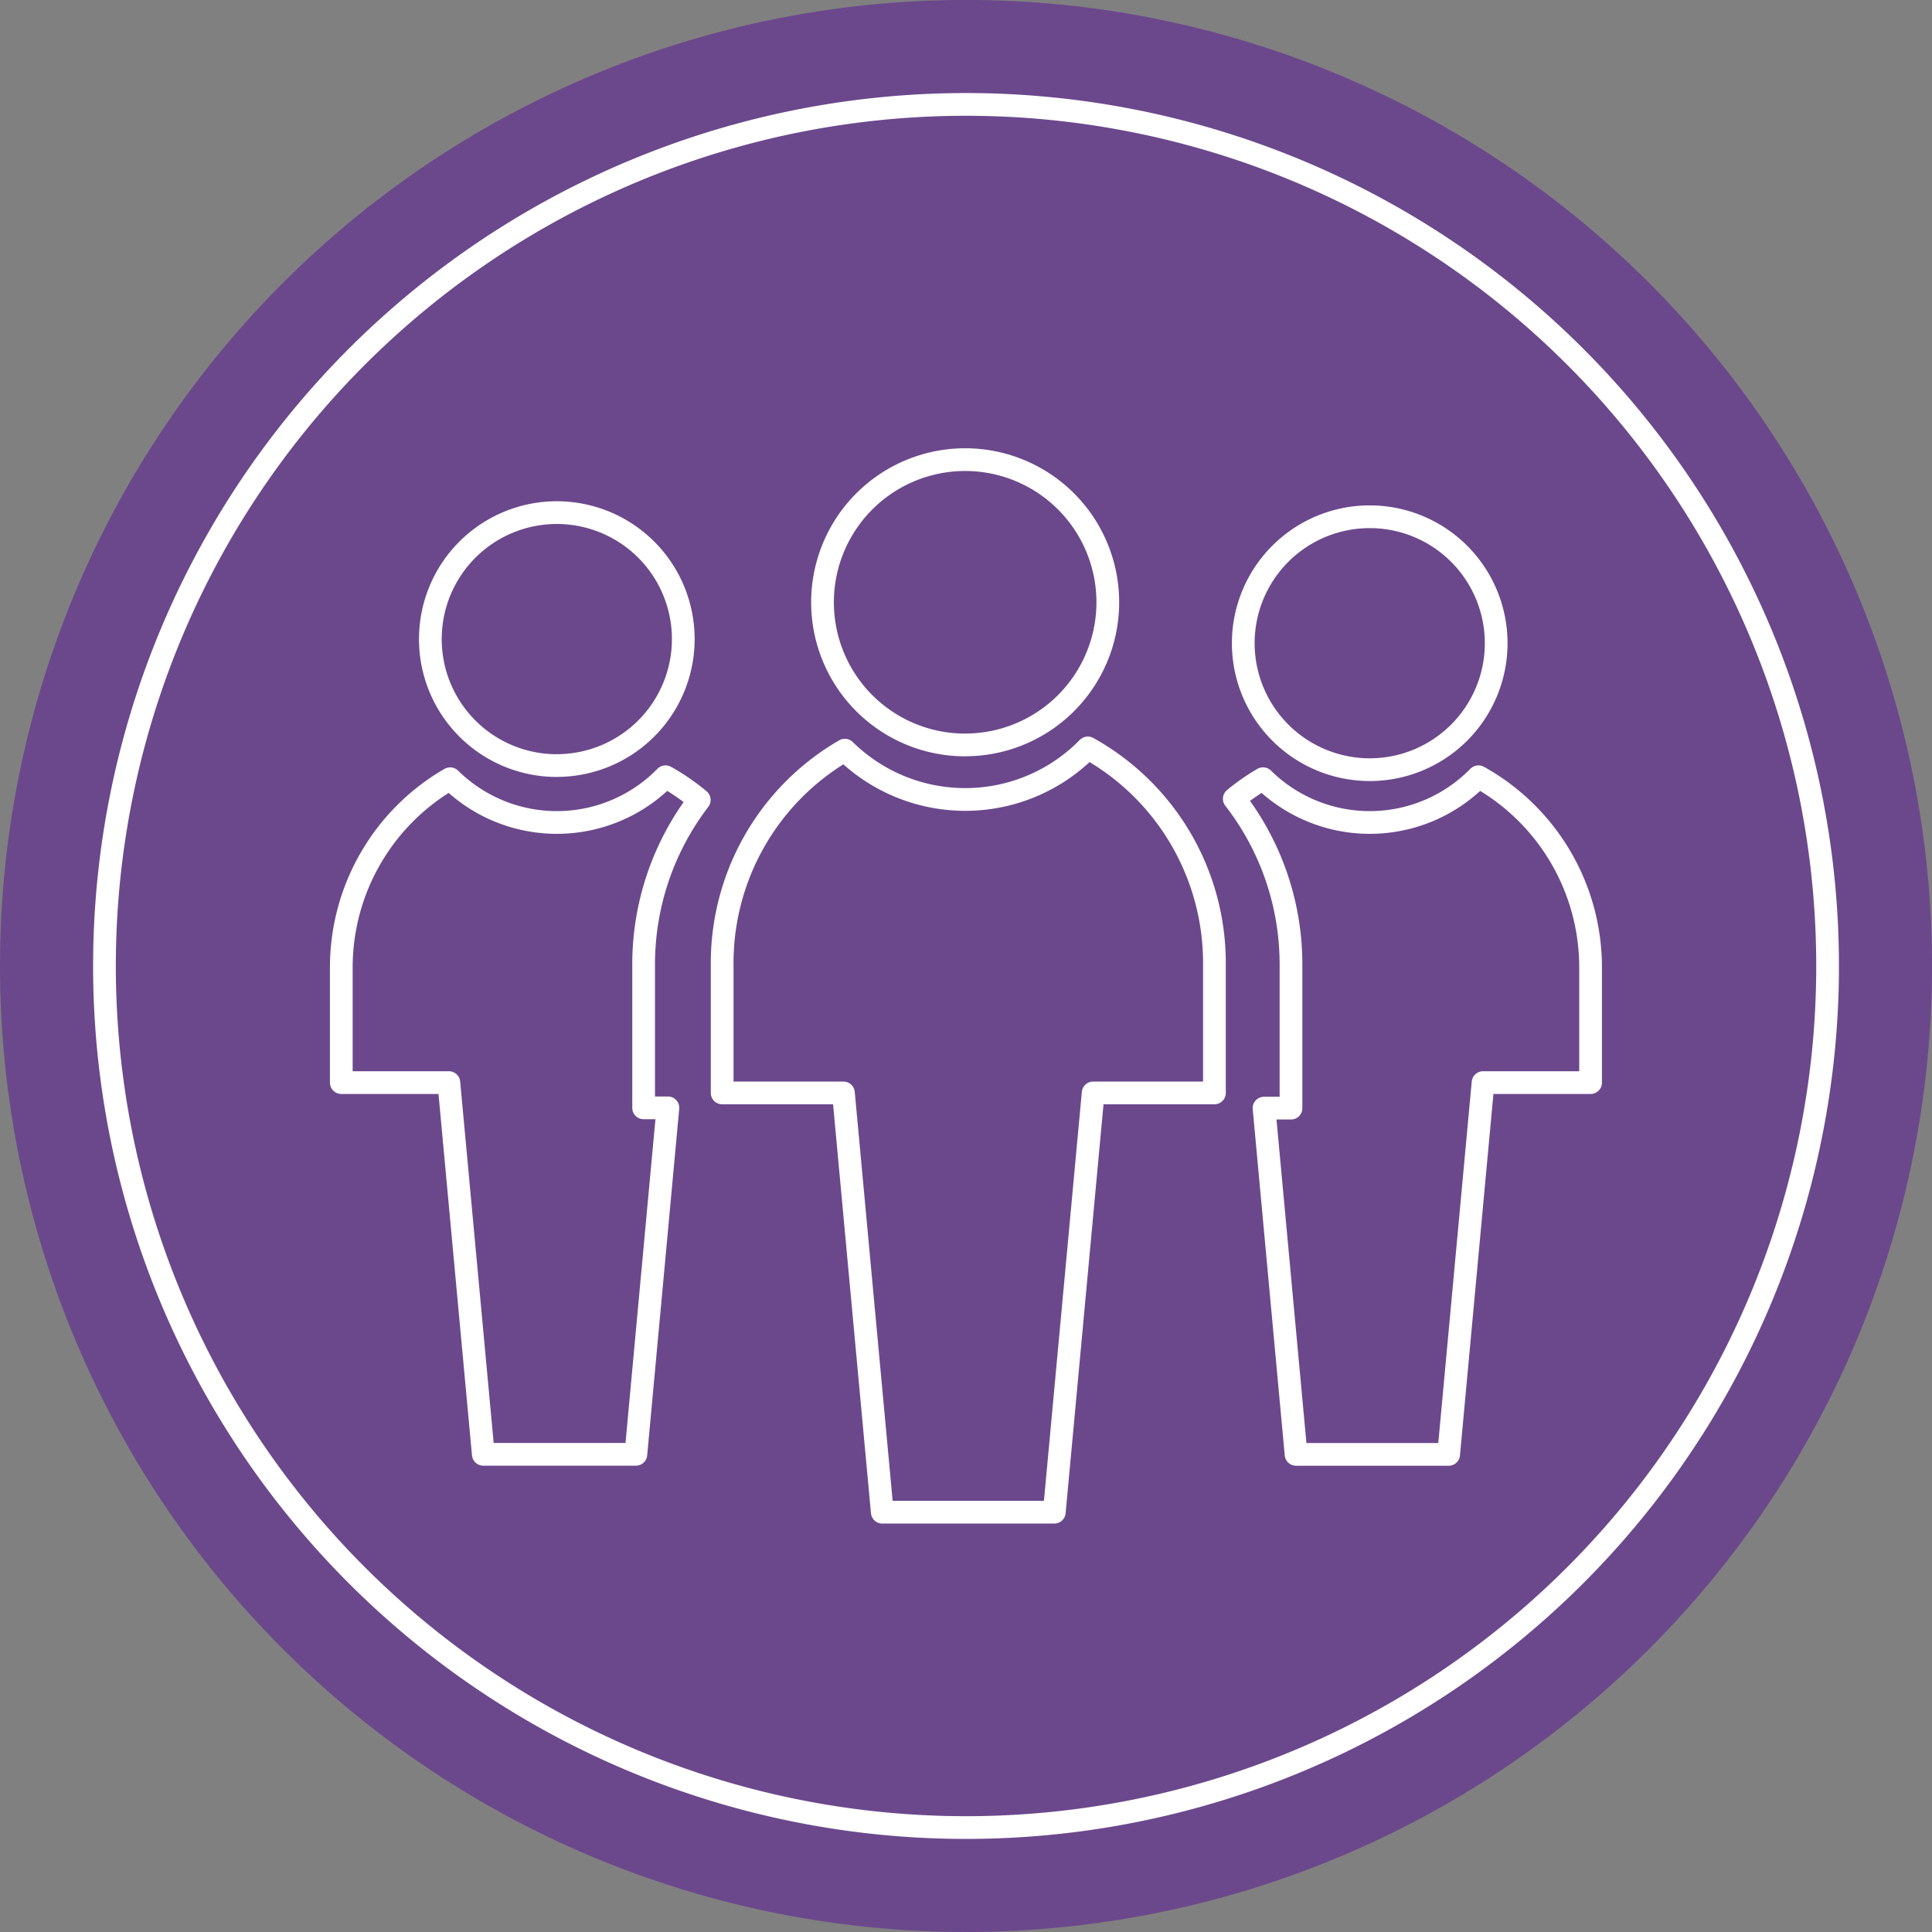 <svg xmlns="http://www.w3.org/2000/svg" width="81.781" height="81.781" viewBox="0 0 81.781 81.781">
  <rect x="0" y="0" width="81.781" height="81.781" fill="#808080" stroke="none"/>
  <g id="Group_46" data-name="Group 46" transform="translate(-1914.594 -628.72)" style="isolation: isolate">
    <path id="Path_223" data-name="Path 223" d="M1955.485,710.5a40.891,40.891,0,1,0-40.891-40.891,40.89,40.89,0,0,0,40.891,40.891" fill="#6b488c"/>
    <path id="Path_224" data-name="Path 224" d="M1955.485,706.08a36.47,36.47,0,1,0-36.469-36.47,36.469,36.469,0,0,0,36.469,36.47" fill="none" stroke="#fff" stroke-miterlimit="10" stroke-width="0.962"/>
    <path id="Path_225" data-name="Path 225" d="M1972.574,661.3a5.353,5.353,0,1,0-5.353-5.353A5.356,5.356,0,0,0,1972.574,661.3Zm-17.123-1.048a6.038,6.038,0,1,0-6.04-6.038A6.037,6.037,0,0,0,1955.451,660.254Zm-17.286.873a5.353,5.353,0,1,0-5.354-5.353A5.352,5.352,0,0,0,1938.165,661.127Zm39.012.475a6.437,6.437,0,0,1-9.119.083,9.2,9.2,0,0,0-1.217.85,11.423,11.423,0,0,1,2.4,7.026v6.068H1968.1l1.356,14.656h6.459l1.456-15.737h4.552v-4.876A9.23,9.23,0,0,0,1977.177,661.6Zm-35.338,7.949a11.443,11.443,0,0,1,2.354-6.966,9.2,9.2,0,0,0-1.427-.983,6.437,6.437,0,0,1-9.118.084,9.227,9.227,0,0,0-4.607,7.988v4.874h4.553l1.458,15.735h6.458l1.356-14.666h-1.027ZM1966,669.48a10.407,10.407,0,0,0-5.358-9.1,7.265,7.265,0,0,1-10.286.094,10.409,10.409,0,0,0-5.193,9.009v5.5h5.133l1.645,17.748h7.281l1.645-17.748H1966Z" fill="none" stroke="#fff" stroke-linejoin="round" stroke-width="0.962"/>
  </g>
</svg>
